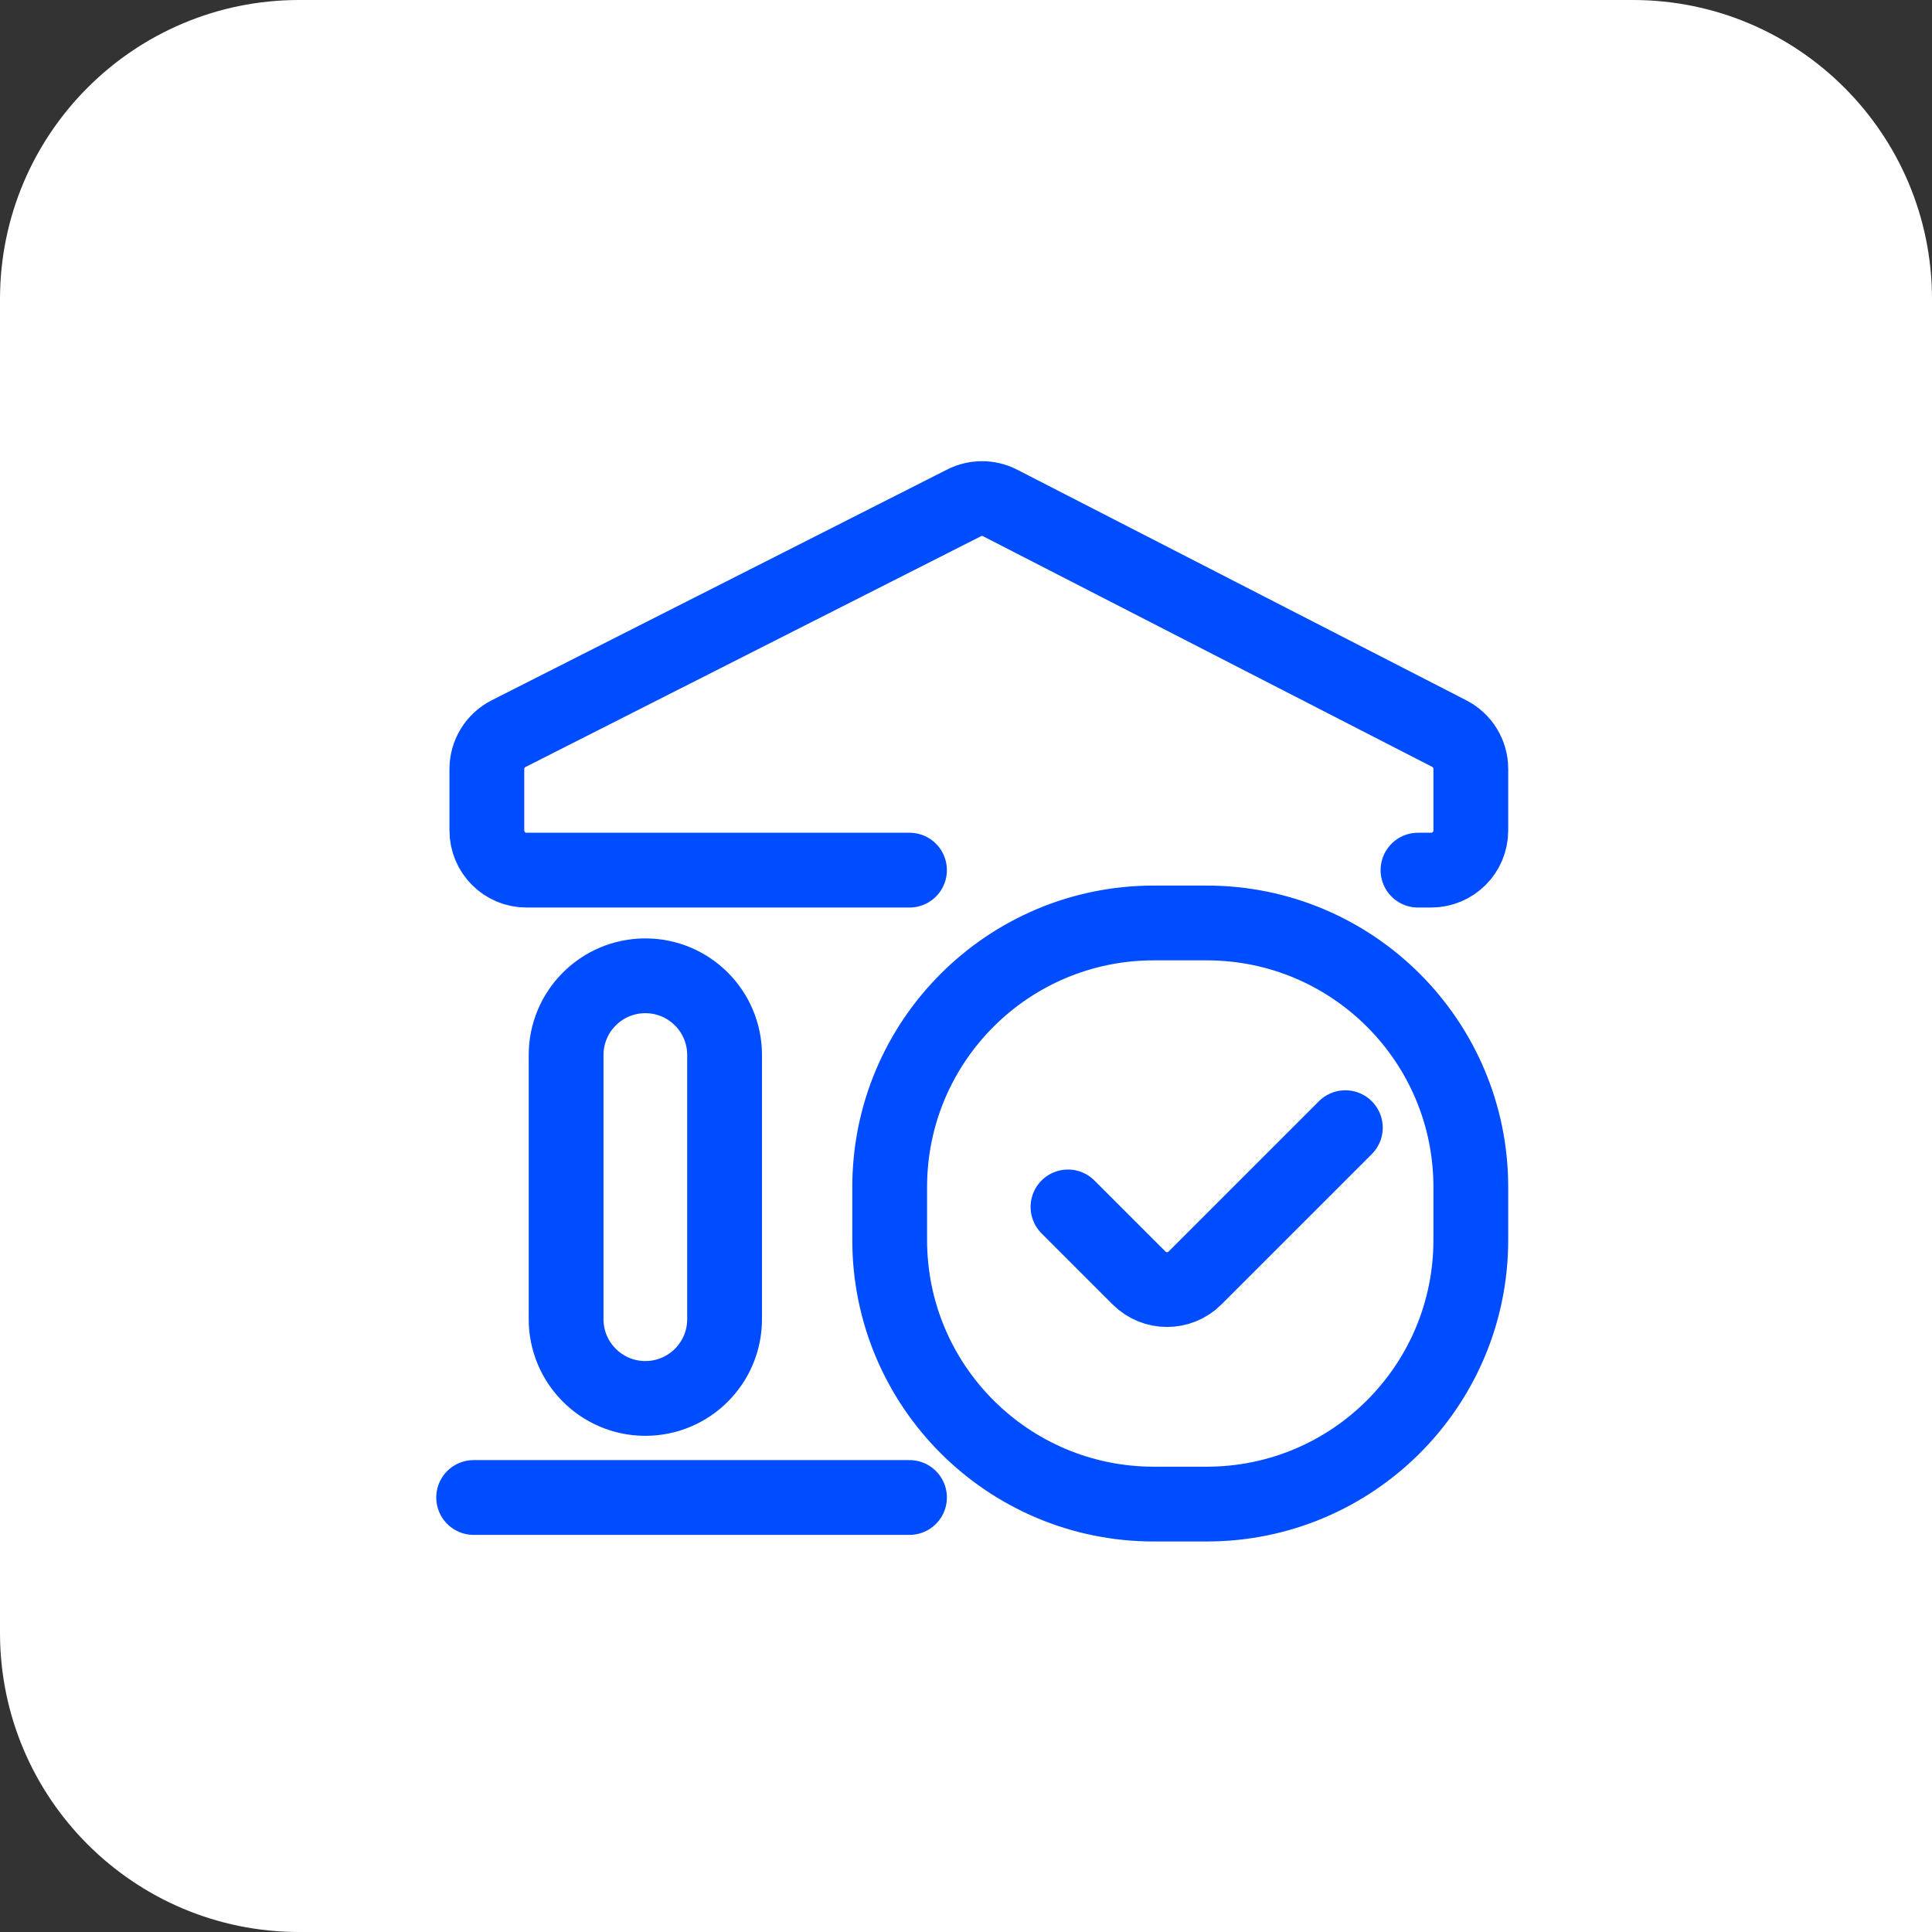 <?xml version="1.0" encoding="UTF-8"?> <svg xmlns="http://www.w3.org/2000/svg" width="155" height="155" viewBox="0 0 155 155" fill="none"><rect x="0" y="0" width="155" height="155" fill="#333333" stroke="none"/><path d="M0 24C0 10.745 10.745 0 24 0H131C144.255 0 155 10.745 155 24V155H24C10.745 155 0 144.255 0 131V24Z" fill="white"></path><path d="M72.967 69.809H42.238C40.483 69.809 39.06 68.386 39.06 66.63V61.696C39.06 60.498 39.733 59.402 40.802 58.86L77.348 40.343C78.257 39.883 79.331 39.886 80.237 40.351L116.273 58.856C117.333 59.401 118 60.492 118 61.684V66.63C118 68.386 116.577 69.809 114.821 69.809H113.762M72.967 120.14H38M85.682 96.829L91.381 102.528C92.623 103.77 94.635 103.77 95.877 102.528L107.934 90.471M45.417 84.644V105.836C45.417 109.347 48.264 112.193 51.775 112.193C55.286 112.193 58.132 109.347 58.132 105.836V84.644C58.132 81.132 55.286 78.286 51.775 78.286C48.264 78.286 45.417 81.132 45.417 84.644ZM96.808 74.047H92.57C80.865 74.047 71.377 83.535 71.377 95.24V99.478C71.377 111.182 80.865 120.67 92.57 120.67H96.808C108.512 120.67 118 111.182 118 99.478V95.24C118 83.535 108.512 74.047 96.808 74.047Z" stroke="#004DFF" stroke-width="6" stroke-linecap="round"></path></svg> 